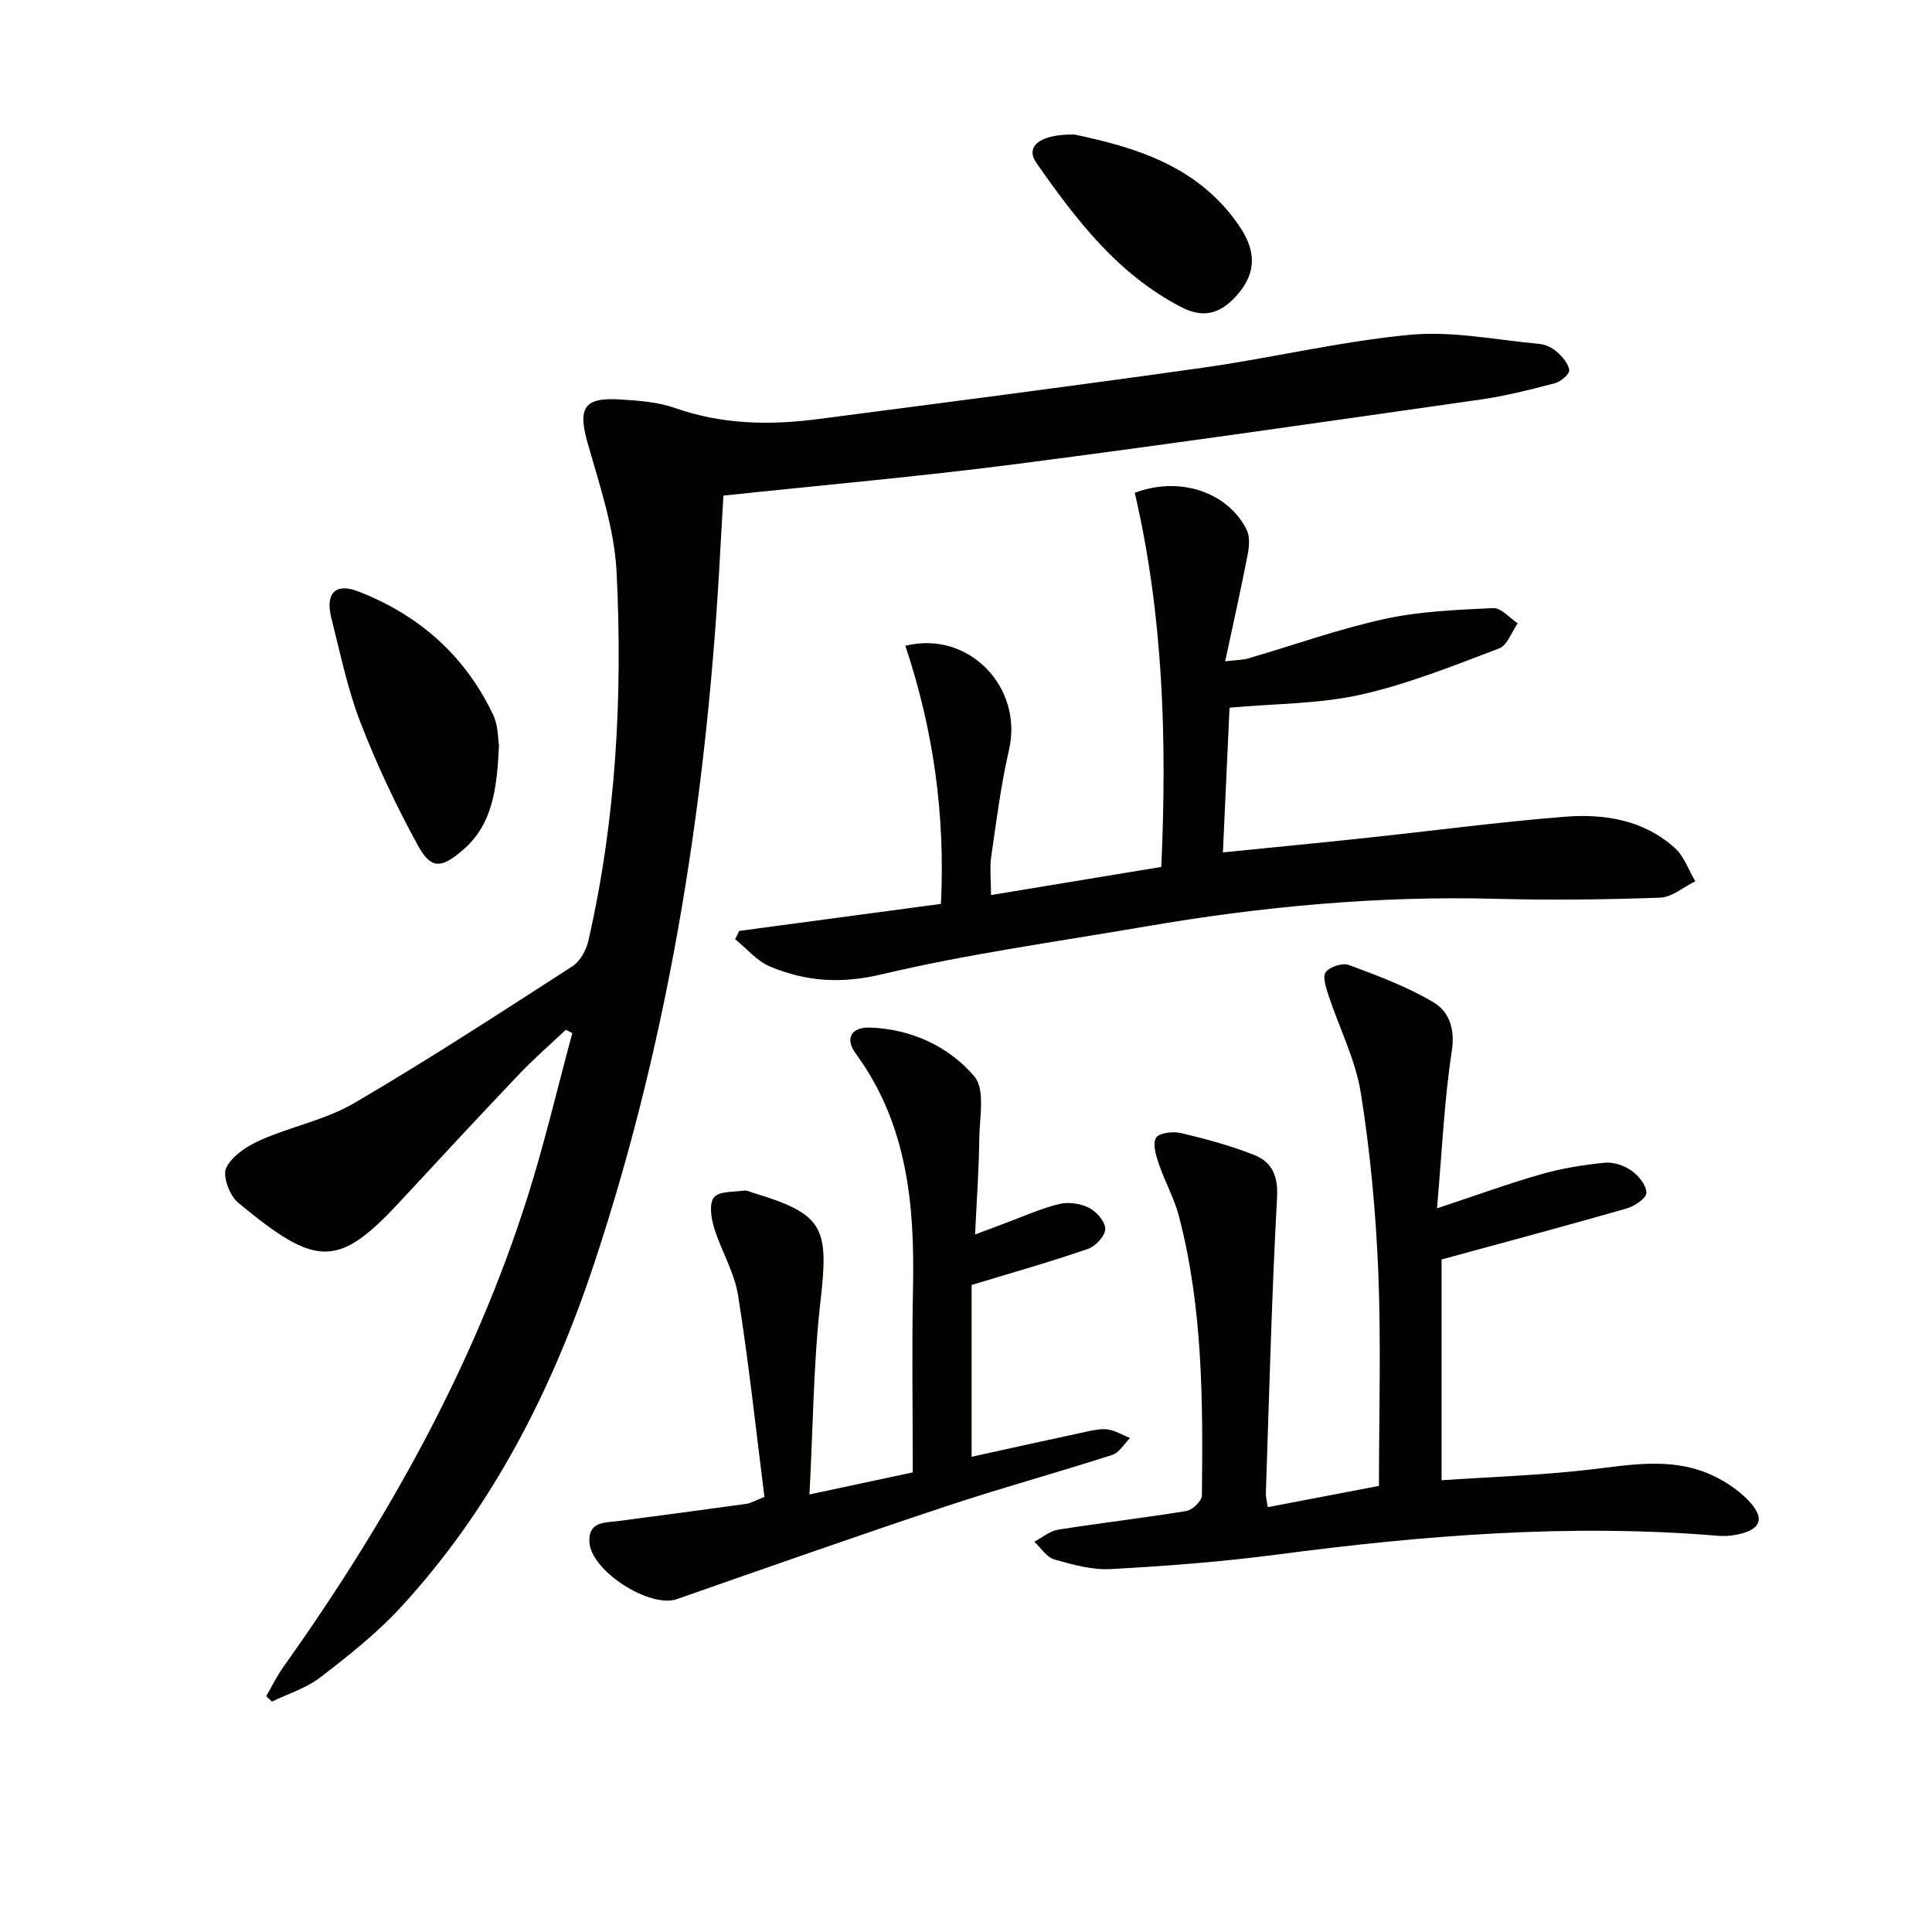 <svg enable-background="new 0 0 400 400" viewBox="0 0 400 400" xmlns="http://www.w3.org/2000/svg"><path d="m149.78 102.61c-.2 3.39-.42 7-.61 10.6-2.63 50.45-10.17 100.09-26.07 148.14-8.73 26.36-21.21 50.96-40.28 71.59-4.93 5.33-10.75 9.92-16.53 14.36-2.9 2.23-6.64 3.37-9.99 5-.39-.38-.79-.76-1.18-1.14 1.17-2.01 2.19-4.12 3.53-6 21.41-30.12 39.39-62.03 50.59-97.41 3.53-11.15 6.19-22.57 9.25-33.86-.45-.23-.9-.46-1.35-.68-3.23 3.06-6.6 5.98-9.66 9.19-8.25 8.68-16.4 17.46-24.54 26.25-12.98 14.03-17.44 13.8-33.67.32-1.75-1.45-3.25-5.53-2.43-7.19 1.23-2.51 4.36-4.53 7.12-5.75 6.35-2.81 13.46-4.18 19.38-7.65 15.34-8.97 30.24-18.69 45.18-28.33 1.58-1.02 2.84-3.3 3.28-5.21 5.76-25.15 7.12-50.72 5.86-76.35-.44-8.96-3.47-17.87-5.96-26.62-2.11-7.43-.9-9.66 6.82-9.16 3.79.24 7.73.53 11.26 1.77 9.68 3.4 19.53 3.6 29.48 2.3 26.67-3.47 53.35-6.92 79.98-10.68 14.29-2.02 28.41-5.45 42.75-6.79 8.77-.82 17.81 1.08 26.72 1.89 1.25.11 2.65.78 3.6 1.62 1.14 1.02 2.43 2.44 2.58 3.81.09.82-1.75 2.39-2.96 2.71-5.12 1.34-10.29 2.66-15.52 3.4-32.05 4.57-64.09 9.21-96.19 13.36-19.9 2.57-39.91 4.33-60.44 6.51z" fill="#010100"/><path d="m153.03 192.74c13.89-1.86 27.77-3.72 41.78-5.6.92-18.73-1.64-36.32-7.37-53.44 13.15-3.26 24.43 8.61 21.47 21.52-1.67 7.25-2.61 14.68-3.68 22.06-.35 2.4-.05 4.9-.05 8.03 11.93-1.97 23.34-3.85 35.25-5.82 1.2-26.23.41-52.16-5.49-77.46 9.4-3.56 19.33-.05 23.16 7.63.71 1.41.54 3.49.22 5.15-1.38 7.11-2.96 14.17-4.66 22.11 2.38-.29 3.64-.27 4.8-.61 9.39-2.74 18.65-6.07 28.19-8.16 7.32-1.6 14.97-1.89 22.5-2.25 1.64-.08 3.39 2.04 5.08 3.15-1.26 1.79-2.16 4.56-3.85 5.2-9.42 3.56-18.86 7.38-28.64 9.57-8.63 1.93-17.7 1.84-27.18 2.7-.43 9.37-.88 19.39-1.37 29.96 10.27-1.03 19.97-1.97 29.66-3 13.7-1.46 27.38-3.29 41.11-4.38 8.23-.66 16.39.65 22.84 6.51 1.9 1.73 2.82 4.54 4.19 6.85-2.42 1.18-4.81 3.3-7.28 3.39-11.32.41-22.66.54-33.98.24-24.37-.65-48.48 1.59-72.45 5.71-18.31 3.15-36.77 5.67-54.81 9.94-8.34 1.98-15.64 1.48-23.04-1.63-2.72-1.14-4.84-3.73-7.23-5.66.29-.55.56-1.13.83-1.71z" fill="#010100"/><path d="m262.48 312.04c7.79-1.49 15.38-2.94 23.02-4.4 0-15.03.45-29.67-.14-44.27-.51-12.41-1.66-24.86-3.62-37.11-1.1-6.88-4.45-13.39-6.66-20.11-.52-1.59-1.31-3.91-.6-4.88.82-1.12 3.48-1.97 4.8-1.48 6 2.24 12.1 4.5 17.56 7.76 3.11 1.86 4.45 5.37 3.75 9.97-1.57 10.28-2.03 20.73-3.07 32.65 8.15-2.7 14.81-5.13 21.6-7.07 4.25-1.21 8.68-1.93 13.08-2.37 1.82-.18 4.06.56 5.58 1.64 1.48 1.04 3.11 3.05 3.09 4.61-.02 1.13-2.48 2.76-4.12 3.23-12.54 3.6-25.15 6.96-38.29 10.55v45.71c10.3-.7 20.38-1.02 30.37-2.17 8.29-.95 16.54-2.57 24.56.66 3.12 1.26 6.22 3.24 8.55 5.65 3.72 3.86 2.62 6.26-2.78 7.2-1.14.2-2.33.26-3.48.16-30.66-2.56-61.09-.09-91.49 3.91-11.33 1.49-22.77 2.35-34.18 2.98-3.87.21-7.9-.9-11.7-1.98-1.61-.46-2.8-2.41-4.17-3.68 1.64-.86 3.21-2.22 4.94-2.5 8.84-1.4 17.74-2.42 26.57-3.87 1.25-.21 3.18-2.08 3.19-3.2.22-19.46.21-38.93-4.79-57.95-.96-3.65-2.88-7.03-4.1-10.62-.6-1.77-1.36-4.2-.61-5.49.6-1.03 3.53-1.37 5.17-.98 5.13 1.21 10.28 2.6 15.17 4.54 3.62 1.44 4.96 4.26 4.72 8.75-1.11 20.42-1.62 40.87-2.32 61.31-.02.8.22 1.61.4 2.85z" fill="#010100"/><path d="m201.16 266.04v35.57c8.09-1.77 15.95-3.53 23.83-5.21 1.45-.31 3.02-.66 4.44-.43 1.57.25 3.03 1.15 4.53 1.77-1.21 1.19-2.23 3.02-3.67 3.48-11.52 3.71-23.21 6.91-34.69 10.73-18.55 6.18-37 12.67-55.45 19.13-5.63 1.97-17.93-5.89-18.13-11.92-.14-4.18 3.18-3.88 5.95-4.24 8.86-1.16 17.71-2.34 26.56-3.57.93-.13 1.8-.67 3.74-1.43-1.76-13.87-3.25-27.87-5.46-41.74-.76-4.79-3.51-9.24-4.96-13.97-.61-2.01-1.08-5.03-.03-6.31 1.06-1.3 4.05-1.09 6.21-1.4.6-.09 1.28.27 1.92.47 14.52 4.37 15.69 7.09 13.94 22.28-1.49 12.98-1.55 26.13-2.3 40.16 8.11-1.73 14.86-3.17 21.39-4.57 0-13.02-.21-25.64.05-38.25.35-17.25-1.19-33.89-11.86-48.46-2.32-3.17-.93-5.54 3.1-5.38 8.5.35 16.18 3.9 21.47 10.12 2.27 2.67 1.06 8.49 1.01 12.88-.07 6.28-.53 12.55-.87 19.84 2.71-1.02 4.47-1.69 6.25-2.35 3.72-1.37 7.37-3.04 11.19-3.97 1.92-.47 4.42-.09 6.2.82 1.54.79 3.35 2.89 3.31 4.36-.03 1.44-2 3.58-3.56 4.11-7.78 2.69-15.73 4.94-24.11 7.48z" fill="#010100"/><path d="m103.31 154.34c-.42 9.06-1.33 16.49-7.66 21.81-4.37 3.67-6.41 3.81-9.1-1.06-4.53-8.24-8.56-16.82-11.95-25.59-2.67-6.92-4.16-14.31-6-21.54-1.3-5.11.84-7.34 5.55-5.52 12.59 4.87 22.15 13.3 27.96 25.57 1.09 2.29.99 5.13 1.2 6.33z" fill="#010100"/><path d="m222.45 27.85c12.25 2.59 25.75 6.36 34.32 19.23 3.64 5.46 3.08 10.07-1.06 14.46-3.25 3.45-6.64 4.36-11.09 2.07-13.22-6.81-21.87-18.18-30.07-29.92-2.3-3.3.6-5.94 7.9-5.84z" fill="#010100"/></svg>